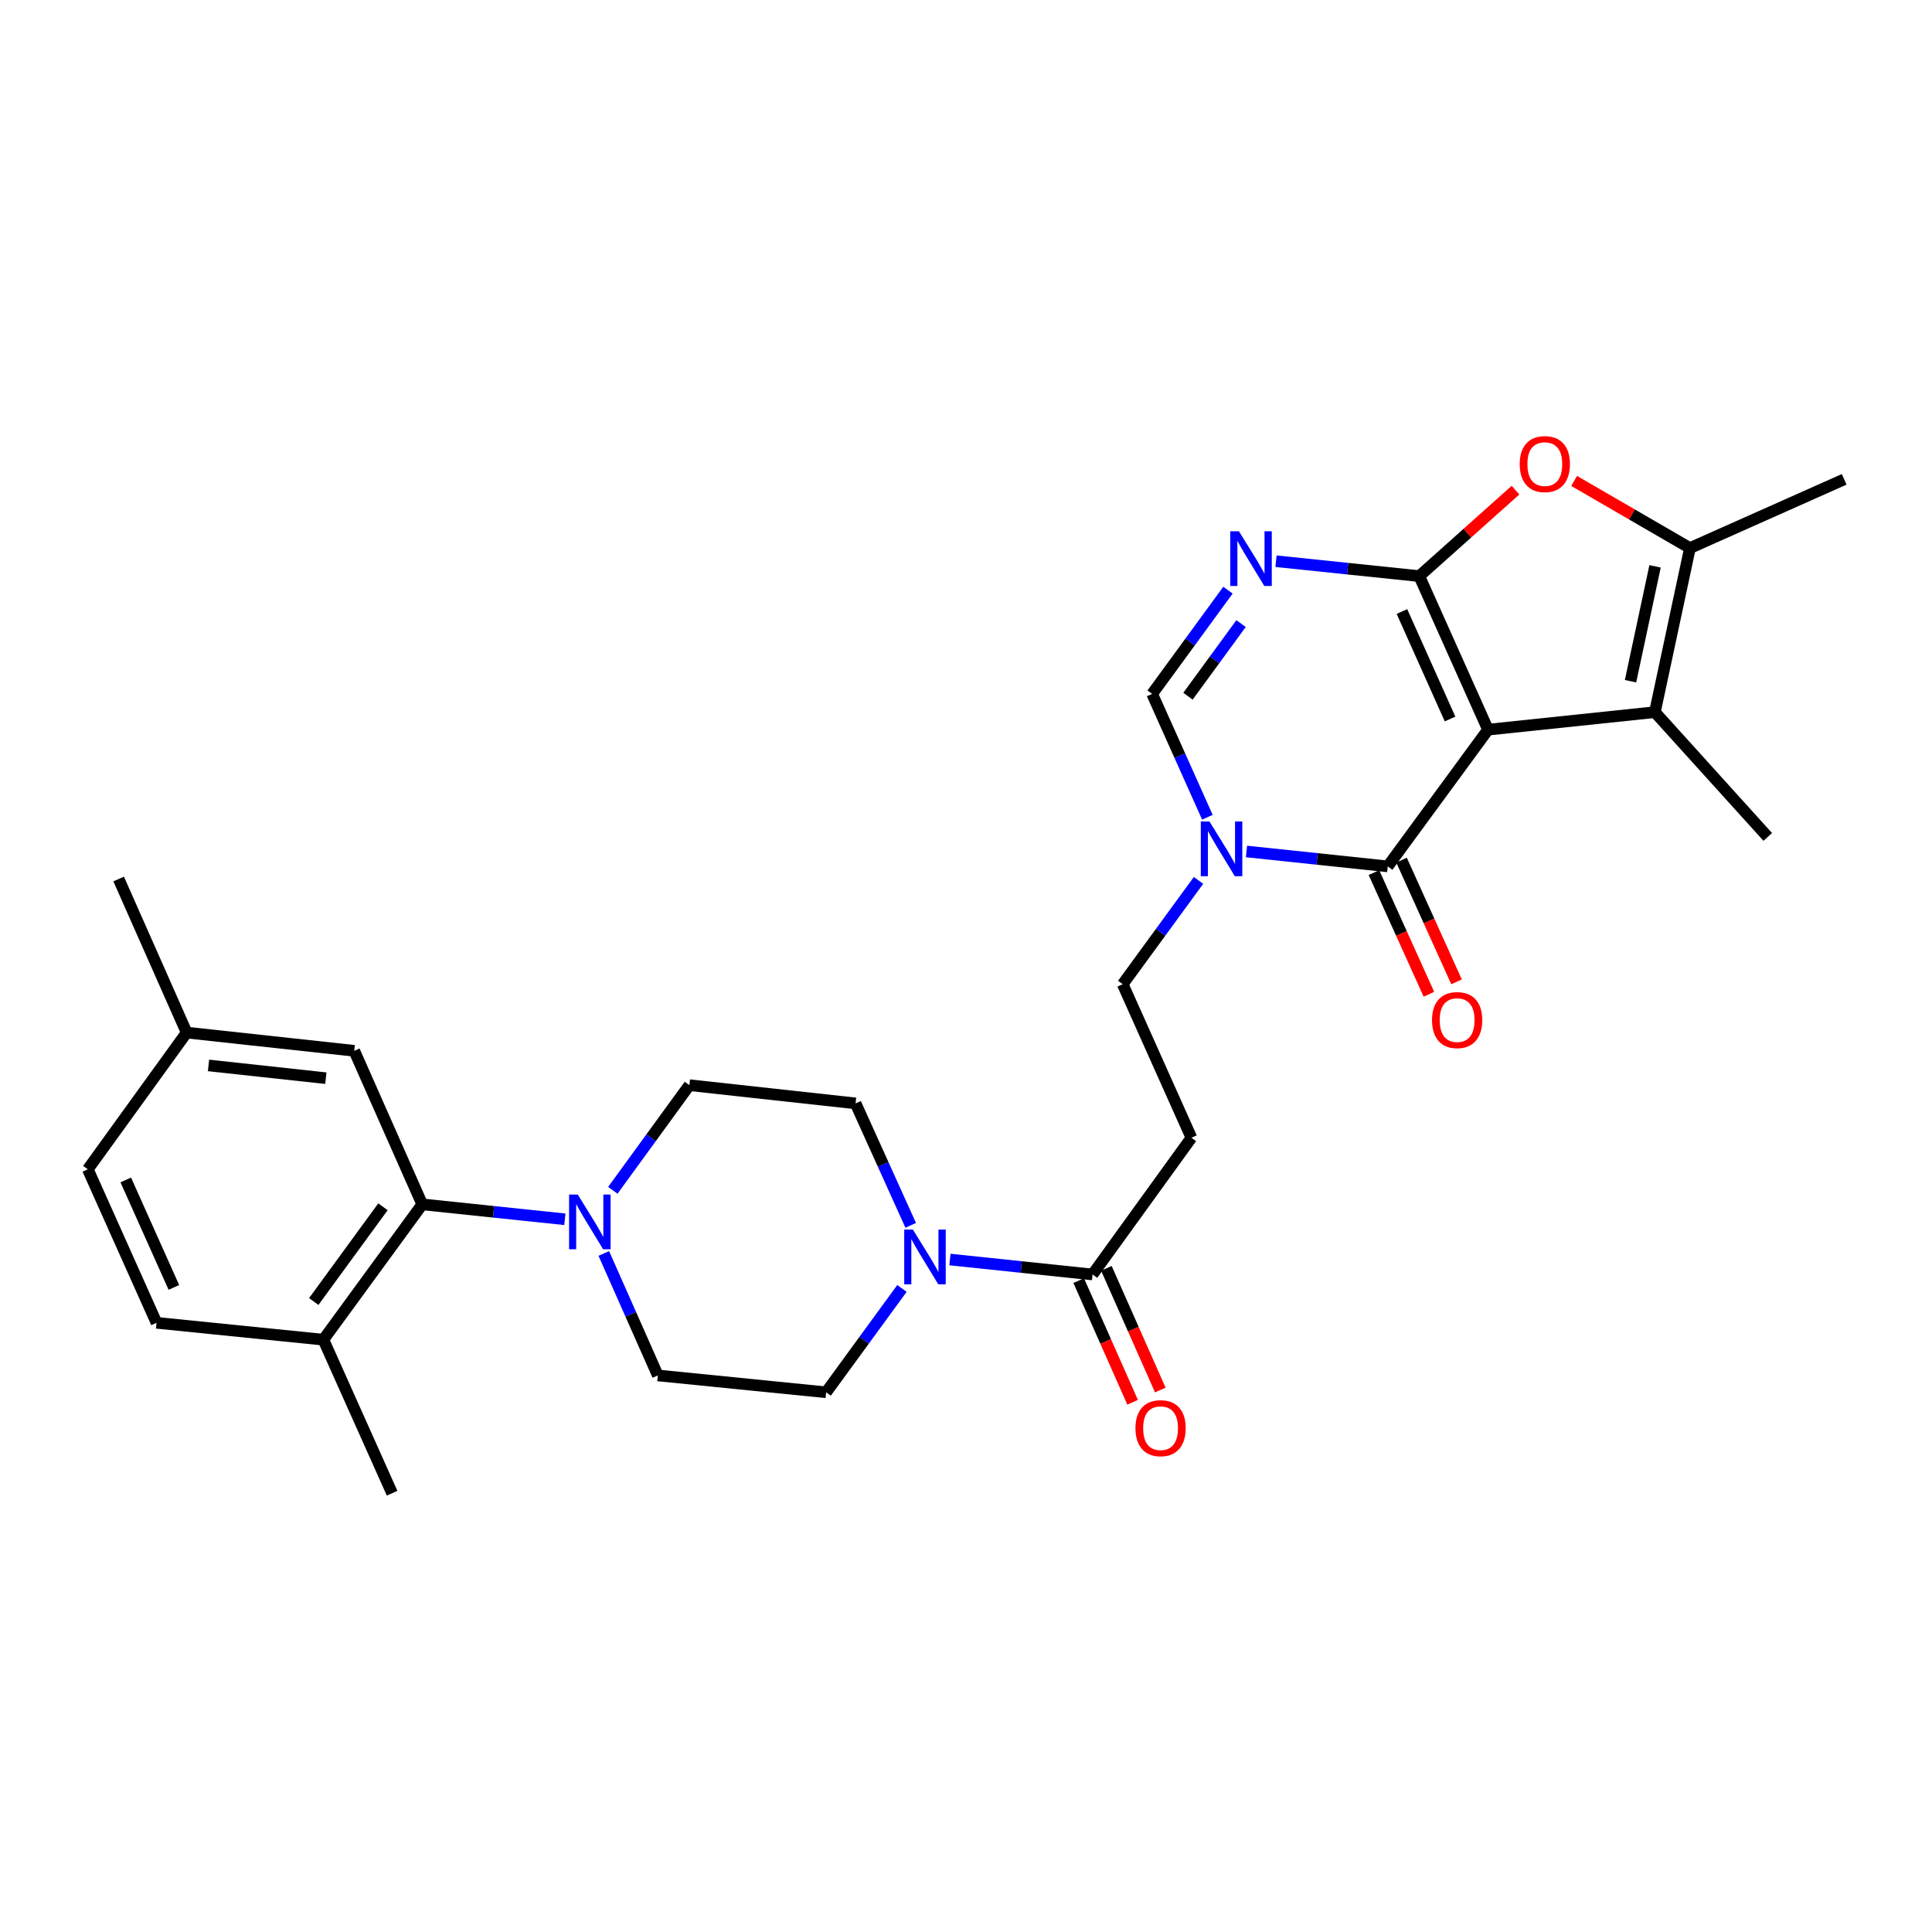 <?xml version='1.0' encoding='iso-8859-1'?>
<svg version='1.1' baseProfile='full'
              xmlns='http://www.w3.org/2000/svg'
                      xmlns:rdkit='http://www.rdkit.org/xml'
                      xmlns:xlink='http://www.w3.org/1999/xlink'
                  xml:space='preserve'
width='1000px' height='1000px' viewBox='0 0 1000 1000'>
<!-- END OF HEADER -->
<rect style='opacity:1.0;fill:#FFFFFF;stroke:none' width='1000' height='1000' x='0' y='0'> </rect>
<path class='bond-0' d='M 770.191,377.675 L 734.615,298.196' style='fill:none;fill-rule:evenodd;stroke:#000000;stroke-width:6px;stroke-linecap:butt;stroke-linejoin:miter;stroke-opacity:1' />
<path class='bond-0' d='M 750.546,372.158 L 725.643,316.523' style='fill:none;fill-rule:evenodd;stroke:#000000;stroke-width:6px;stroke-linecap:butt;stroke-linejoin:miter;stroke-opacity:1' />
<path class='bond-1' d='M 770.191,377.675 L 718.294,448.437' style='fill:none;fill-rule:evenodd;stroke:#000000;stroke-width:6px;stroke-linecap:butt;stroke-linejoin:miter;stroke-opacity:1' />
<path class='bond-3' d='M 770.191,377.675 L 856.568,368.609' style='fill:none;fill-rule:evenodd;stroke:#000000;stroke-width:6px;stroke-linecap:butt;stroke-linejoin:miter;stroke-opacity:1' />
<path class='bond-2' d='M 734.615,298.196 L 697.538,294.34' style='fill:none;fill-rule:evenodd;stroke:#000000;stroke-width:6px;stroke-linecap:butt;stroke-linejoin:miter;stroke-opacity:1' />
<path class='bond-2' d='M 697.538,294.34 L 660.461,290.483' style='fill:none;fill-rule:evenodd;stroke:#0000FF;stroke-width:6px;stroke-linecap:butt;stroke-linejoin:miter;stroke-opacity:1' />
<path class='bond-5' d='M 734.615,298.196 L 759.515,275.946' style='fill:none;fill-rule:evenodd;stroke:#000000;stroke-width:6px;stroke-linecap:butt;stroke-linejoin:miter;stroke-opacity:1' />
<path class='bond-5' d='M 759.515,275.946 L 784.415,253.696' style='fill:none;fill-rule:evenodd;stroke:#FF0000;stroke-width:6px;stroke-linecap:butt;stroke-linejoin:miter;stroke-opacity:1' />
<path class='bond-4' d='M 718.294,448.437 L 681.735,444.58' style='fill:none;fill-rule:evenodd;stroke:#000000;stroke-width:6px;stroke-linecap:butt;stroke-linejoin:miter;stroke-opacity:1' />
<path class='bond-4' d='M 681.735,444.58 L 645.176,440.723' style='fill:none;fill-rule:evenodd;stroke:#0000FF;stroke-width:6px;stroke-linecap:butt;stroke-linejoin:miter;stroke-opacity:1' />
<path class='bond-14' d='M 711.151,451.665 L 725.381,483.154' style='fill:none;fill-rule:evenodd;stroke:#000000;stroke-width:6px;stroke-linecap:butt;stroke-linejoin:miter;stroke-opacity:1' />
<path class='bond-14' d='M 725.381,483.154 L 739.611,514.643' style='fill:none;fill-rule:evenodd;stroke:#FF0000;stroke-width:6px;stroke-linecap:butt;stroke-linejoin:miter;stroke-opacity:1' />
<path class='bond-14' d='M 725.436,445.209 L 739.666,476.698' style='fill:none;fill-rule:evenodd;stroke:#000000;stroke-width:6px;stroke-linecap:butt;stroke-linejoin:miter;stroke-opacity:1' />
<path class='bond-14' d='M 739.666,476.698 L 753.896,508.188' style='fill:none;fill-rule:evenodd;stroke:#FF0000;stroke-width:6px;stroke-linecap:butt;stroke-linejoin:miter;stroke-opacity:1' />
<path class='bond-30' d='M 635.597,305.467 L 615.973,332.313' style='fill:none;fill-rule:evenodd;stroke:#0000FF;stroke-width:6px;stroke-linecap:butt;stroke-linejoin:miter;stroke-opacity:1' />
<path class='bond-30' d='M 615.973,332.313 L 596.349,359.16' style='fill:none;fill-rule:evenodd;stroke:#000000;stroke-width:6px;stroke-linecap:butt;stroke-linejoin:miter;stroke-opacity:1' />
<path class='bond-30' d='M 642.365,322.772 L 628.628,341.564' style='fill:none;fill-rule:evenodd;stroke:#0000FF;stroke-width:6px;stroke-linecap:butt;stroke-linejoin:miter;stroke-opacity:1' />
<path class='bond-30' d='M 628.628,341.564 L 614.892,360.357' style='fill:none;fill-rule:evenodd;stroke:#000000;stroke-width:6px;stroke-linecap:butt;stroke-linejoin:miter;stroke-opacity:1' />
<path class='bond-6' d='M 856.568,368.609 L 874.709,283.678' style='fill:none;fill-rule:evenodd;stroke:#000000;stroke-width:6px;stroke-linecap:butt;stroke-linejoin:miter;stroke-opacity:1' />
<path class='bond-6' d='M 843.959,352.595 L 856.657,293.143' style='fill:none;fill-rule:evenodd;stroke:#000000;stroke-width:6px;stroke-linecap:butt;stroke-linejoin:miter;stroke-opacity:1' />
<path class='bond-24' d='M 856.568,368.609 L 914.989,433.196' style='fill:none;fill-rule:evenodd;stroke:#000000;stroke-width:6px;stroke-linecap:butt;stroke-linejoin:miter;stroke-opacity:1' />
<path class='bond-7' d='M 624.947,423.005 L 610.648,391.082' style='fill:none;fill-rule:evenodd;stroke:#0000FF;stroke-width:6px;stroke-linecap:butt;stroke-linejoin:miter;stroke-opacity:1' />
<path class='bond-7' d='M 610.648,391.082 L 596.349,359.16' style='fill:none;fill-rule:evenodd;stroke:#000000;stroke-width:6px;stroke-linecap:butt;stroke-linejoin:miter;stroke-opacity:1' />
<path class='bond-13' d='M 620.348,455.691 L 600.728,482.554' style='fill:none;fill-rule:evenodd;stroke:#0000FF;stroke-width:6px;stroke-linecap:butt;stroke-linejoin:miter;stroke-opacity:1' />
<path class='bond-13' d='M 600.728,482.554 L 581.108,509.418' style='fill:none;fill-rule:evenodd;stroke:#000000;stroke-width:6px;stroke-linecap:butt;stroke-linejoin:miter;stroke-opacity:1' />
<path class='bond-29' d='M 814.764,248.927 L 844.736,266.303' style='fill:none;fill-rule:evenodd;stroke:#FF0000;stroke-width:6px;stroke-linecap:butt;stroke-linejoin:miter;stroke-opacity:1' />
<path class='bond-29' d='M 844.736,266.303 L 874.709,283.678' style='fill:none;fill-rule:evenodd;stroke:#000000;stroke-width:6px;stroke-linecap:butt;stroke-linejoin:miter;stroke-opacity:1' />
<path class='bond-26' d='M 874.709,283.678 L 954.545,248.11' style='fill:none;fill-rule:evenodd;stroke:#000000;stroke-width:6px;stroke-linecap:butt;stroke-linejoin:miter;stroke-opacity:1' />
<path class='bond-8' d='M 317.199,616.103 L 337.007,588.892' style='fill:none;fill-rule:evenodd;stroke:#0000FF;stroke-width:6px;stroke-linecap:butt;stroke-linejoin:miter;stroke-opacity:1' />
<path class='bond-8' d='M 337.007,588.892 L 356.814,561.681' style='fill:none;fill-rule:evenodd;stroke:#000000;stroke-width:6px;stroke-linecap:butt;stroke-linejoin:miter;stroke-opacity:1' />
<path class='bond-11' d='M 292.379,631.099 L 255.463,627.233' style='fill:none;fill-rule:evenodd;stroke:#0000FF;stroke-width:6px;stroke-linecap:butt;stroke-linejoin:miter;stroke-opacity:1' />
<path class='bond-11' d='M 255.463,627.233 L 218.548,623.368' style='fill:none;fill-rule:evenodd;stroke:#000000;stroke-width:6px;stroke-linecap:butt;stroke-linejoin:miter;stroke-opacity:1' />
<path class='bond-31' d='M 312.532,648.784 L 326.513,680.353' style='fill:none;fill-rule:evenodd;stroke:#0000FF;stroke-width:6px;stroke-linecap:butt;stroke-linejoin:miter;stroke-opacity:1' />
<path class='bond-31' d='M 326.513,680.353 L 340.493,711.922' style='fill:none;fill-rule:evenodd;stroke:#000000;stroke-width:6px;stroke-linecap:butt;stroke-linejoin:miter;stroke-opacity:1' />
<path class='bond-9' d='M 491.687,651.929 L 528.594,655.798' style='fill:none;fill-rule:evenodd;stroke:#0000FF;stroke-width:6px;stroke-linecap:butt;stroke-linejoin:miter;stroke-opacity:1' />
<path class='bond-9' d='M 528.594,655.798 L 565.501,659.667' style='fill:none;fill-rule:evenodd;stroke:#000000;stroke-width:6px;stroke-linecap:butt;stroke-linejoin:miter;stroke-opacity:1' />
<path class='bond-18' d='M 466.844,666.904 L 447.223,693.776' style='fill:none;fill-rule:evenodd;stroke:#0000FF;stroke-width:6px;stroke-linecap:butt;stroke-linejoin:miter;stroke-opacity:1' />
<path class='bond-18' d='M 447.223,693.776 L 427.601,720.648' style='fill:none;fill-rule:evenodd;stroke:#000000;stroke-width:6px;stroke-linecap:butt;stroke-linejoin:miter;stroke-opacity:1' />
<path class='bond-19' d='M 471.38,634.235 L 457.111,602.674' style='fill:none;fill-rule:evenodd;stroke:#0000FF;stroke-width:6px;stroke-linecap:butt;stroke-linejoin:miter;stroke-opacity:1' />
<path class='bond-19' d='M 457.111,602.674 L 442.842,571.113' style='fill:none;fill-rule:evenodd;stroke:#000000;stroke-width:6px;stroke-linecap:butt;stroke-linejoin:miter;stroke-opacity:1' />
<path class='bond-10' d='M 565.501,659.667 L 616.676,588.897' style='fill:none;fill-rule:evenodd;stroke:#000000;stroke-width:6px;stroke-linecap:butt;stroke-linejoin:miter;stroke-opacity:1' />
<path class='bond-21' d='M 558.335,662.843 L 572.287,694.331' style='fill:none;fill-rule:evenodd;stroke:#000000;stroke-width:6px;stroke-linecap:butt;stroke-linejoin:miter;stroke-opacity:1' />
<path class='bond-21' d='M 572.287,694.331 L 586.238,725.82' style='fill:none;fill-rule:evenodd;stroke:#FF0000;stroke-width:6px;stroke-linecap:butt;stroke-linejoin:miter;stroke-opacity:1' />
<path class='bond-21' d='M 572.667,656.492 L 586.619,687.981' style='fill:none;fill-rule:evenodd;stroke:#000000;stroke-width:6px;stroke-linecap:butt;stroke-linejoin:miter;stroke-opacity:1' />
<path class='bond-21' d='M 586.619,687.981 L 600.571,719.47' style='fill:none;fill-rule:evenodd;stroke:#FF0000;stroke-width:6px;stroke-linecap:butt;stroke-linejoin:miter;stroke-opacity:1' />
<path class='bond-15' d='M 218.548,623.368 L 167.382,693.415' style='fill:none;fill-rule:evenodd;stroke:#000000;stroke-width:6px;stroke-linecap:butt;stroke-linejoin:miter;stroke-opacity:1' />
<path class='bond-15' d='M 198.214,624.628 L 162.398,673.661' style='fill:none;fill-rule:evenodd;stroke:#000000;stroke-width:6px;stroke-linecap:butt;stroke-linejoin:miter;stroke-opacity:1' />
<path class='bond-20' d='M 218.548,623.368 L 183.363,543.897' style='fill:none;fill-rule:evenodd;stroke:#000000;stroke-width:6px;stroke-linecap:butt;stroke-linejoin:miter;stroke-opacity:1' />
<path class='bond-12' d='M 616.676,588.897 L 581.108,509.418' style='fill:none;fill-rule:evenodd;stroke:#000000;stroke-width:6px;stroke-linecap:butt;stroke-linejoin:miter;stroke-opacity:1' />
<path class='bond-22' d='M 167.382,693.415 L 81.022,684.689' style='fill:none;fill-rule:evenodd;stroke:#000000;stroke-width:6px;stroke-linecap:butt;stroke-linejoin:miter;stroke-opacity:1' />
<path class='bond-27' d='M 167.382,693.415 L 202.95,772.886' style='fill:none;fill-rule:evenodd;stroke:#000000;stroke-width:6px;stroke-linecap:butt;stroke-linejoin:miter;stroke-opacity:1' />
<path class='bond-16' d='M 340.493,711.922 L 427.601,720.648' style='fill:none;fill-rule:evenodd;stroke:#000000;stroke-width:6px;stroke-linecap:butt;stroke-linejoin:miter;stroke-opacity:1' />
<path class='bond-17' d='M 356.814,561.681 L 442.842,571.113' style='fill:none;fill-rule:evenodd;stroke:#000000;stroke-width:6px;stroke-linecap:butt;stroke-linejoin:miter;stroke-opacity:1' />
<path class='bond-23' d='M 183.363,543.897 L 96.612,534.465' style='fill:none;fill-rule:evenodd;stroke:#000000;stroke-width:6px;stroke-linecap:butt;stroke-linejoin:miter;stroke-opacity:1' />
<path class='bond-23' d='M 168.656,558.067 L 107.93,551.465' style='fill:none;fill-rule:evenodd;stroke:#000000;stroke-width:6px;stroke-linecap:butt;stroke-linejoin:miter;stroke-opacity:1' />
<path class='bond-32' d='M 81.022,684.689 L 45.455,605.218' style='fill:none;fill-rule:evenodd;stroke:#000000;stroke-width:6px;stroke-linecap:butt;stroke-linejoin:miter;stroke-opacity:1' />
<path class='bond-32' d='M 89.996,666.364 L 65.098,610.735' style='fill:none;fill-rule:evenodd;stroke:#000000;stroke-width:6px;stroke-linecap:butt;stroke-linejoin:miter;stroke-opacity:1' />
<path class='bond-25' d='M 96.612,534.465 L 45.455,605.218' style='fill:none;fill-rule:evenodd;stroke:#000000;stroke-width:6px;stroke-linecap:butt;stroke-linejoin:miter;stroke-opacity:1' />
<path class='bond-28' d='M 96.612,534.465 L 61.418,454.977' style='fill:none;fill-rule:evenodd;stroke:#000000;stroke-width:6px;stroke-linecap:butt;stroke-linejoin:miter;stroke-opacity:1' />
<path  class='atom-3' d='M 641.272 274.979
L 650.552 289.979
Q 651.472 291.459, 652.952 294.139
Q 654.432 296.819, 654.512 296.979
L 654.512 274.979
L 658.272 274.979
L 658.272 303.299
L 654.392 303.299
L 644.432 286.899
Q 643.272 284.979, 642.032 282.779
Q 640.832 280.579, 640.472 279.899
L 640.472 303.299
L 636.792 303.299
L 636.792 274.979
L 641.272 274.979
' fill='#0000FF'/>
<path  class='atom-5' d='M 626.014 425.202
L 635.294 440.202
Q 636.214 441.682, 637.694 444.362
Q 639.174 447.042, 639.254 447.202
L 639.254 425.202
L 643.014 425.202
L 643.014 453.522
L 639.134 453.522
L 629.174 437.122
Q 628.014 435.202, 626.774 433.002
Q 625.574 430.802, 625.214 430.122
L 625.214 453.522
L 621.534 453.522
L 621.534 425.202
L 626.014 425.202
' fill='#0000FF'/>
<path  class='atom-6' d='M 786.593 240.212
Q 786.593 233.412, 789.953 229.612
Q 793.313 225.812, 799.593 225.812
Q 805.873 225.812, 809.233 229.612
Q 812.593 233.412, 812.593 240.212
Q 812.593 247.092, 809.193 251.012
Q 805.793 254.892, 799.593 254.892
Q 793.353 254.892, 789.953 251.012
Q 786.593 247.132, 786.593 240.212
M 799.593 251.692
Q 803.913 251.692, 806.233 248.812
Q 808.593 245.892, 808.593 240.212
Q 808.593 234.652, 806.233 231.852
Q 803.913 229.012, 799.593 229.012
Q 795.273 229.012, 792.913 231.812
Q 790.593 234.612, 790.593 240.212
Q 790.593 245.932, 792.913 248.812
Q 795.273 251.692, 799.593 251.692
' fill='#FF0000'/>
<path  class='atom-9' d='M 299.039 618.291
L 308.319 633.291
Q 309.239 634.771, 310.719 637.451
Q 312.199 640.131, 312.279 640.291
L 312.279 618.291
L 316.039 618.291
L 316.039 646.611
L 312.159 646.611
L 302.199 630.211
Q 301.039 628.291, 299.799 626.091
Q 298.599 623.891, 298.239 623.211
L 298.239 646.611
L 294.559 646.611
L 294.559 618.291
L 299.039 618.291
' fill='#0000FF'/>
<path  class='atom-10' d='M 472.507 636.415
L 481.787 651.415
Q 482.707 652.895, 484.187 655.575
Q 485.667 658.255, 485.747 658.415
L 485.747 636.415
L 489.507 636.415
L 489.507 664.735
L 485.627 664.735
L 475.667 648.335
Q 474.507 646.415, 473.267 644.215
Q 472.067 642.015, 471.707 641.335
L 471.707 664.735
L 468.027 664.735
L 468.027 636.415
L 472.507 636.415
' fill='#0000FF'/>
<path  class='atom-15' d='M 741.21 527.996
Q 741.21 521.196, 744.57 517.396
Q 747.93 513.596, 754.21 513.596
Q 760.49 513.596, 763.85 517.396
Q 767.21 521.196, 767.21 527.996
Q 767.21 534.876, 763.81 538.796
Q 760.41 542.676, 754.21 542.676
Q 747.97 542.676, 744.57 538.796
Q 741.21 534.916, 741.21 527.996
M 754.21 539.476
Q 758.53 539.476, 760.85 536.596
Q 763.21 533.676, 763.21 527.996
Q 763.21 522.436, 760.85 519.636
Q 758.53 516.796, 754.21 516.796
Q 749.89 516.796, 747.53 519.596
Q 745.21 522.396, 745.21 527.996
Q 745.21 533.716, 747.53 536.596
Q 749.89 539.476, 754.21 539.476
' fill='#FF0000'/>
<path  class='atom-22' d='M 587.712 739.218
Q 587.712 732.418, 591.072 728.618
Q 594.432 724.818, 600.712 724.818
Q 606.992 724.818, 610.352 728.618
Q 613.712 732.418, 613.712 739.218
Q 613.712 746.098, 610.312 750.018
Q 606.912 753.898, 600.712 753.898
Q 594.472 753.898, 591.072 750.018
Q 587.712 746.138, 587.712 739.218
M 600.712 750.698
Q 605.032 750.698, 607.352 747.818
Q 609.712 744.898, 609.712 739.218
Q 609.712 733.658, 607.352 730.858
Q 605.032 728.018, 600.712 728.018
Q 596.392 728.018, 594.032 730.818
Q 591.712 733.618, 591.712 739.218
Q 591.712 744.938, 594.032 747.818
Q 596.392 750.698, 600.712 750.698
' fill='#FF0000'/>
</svg>
